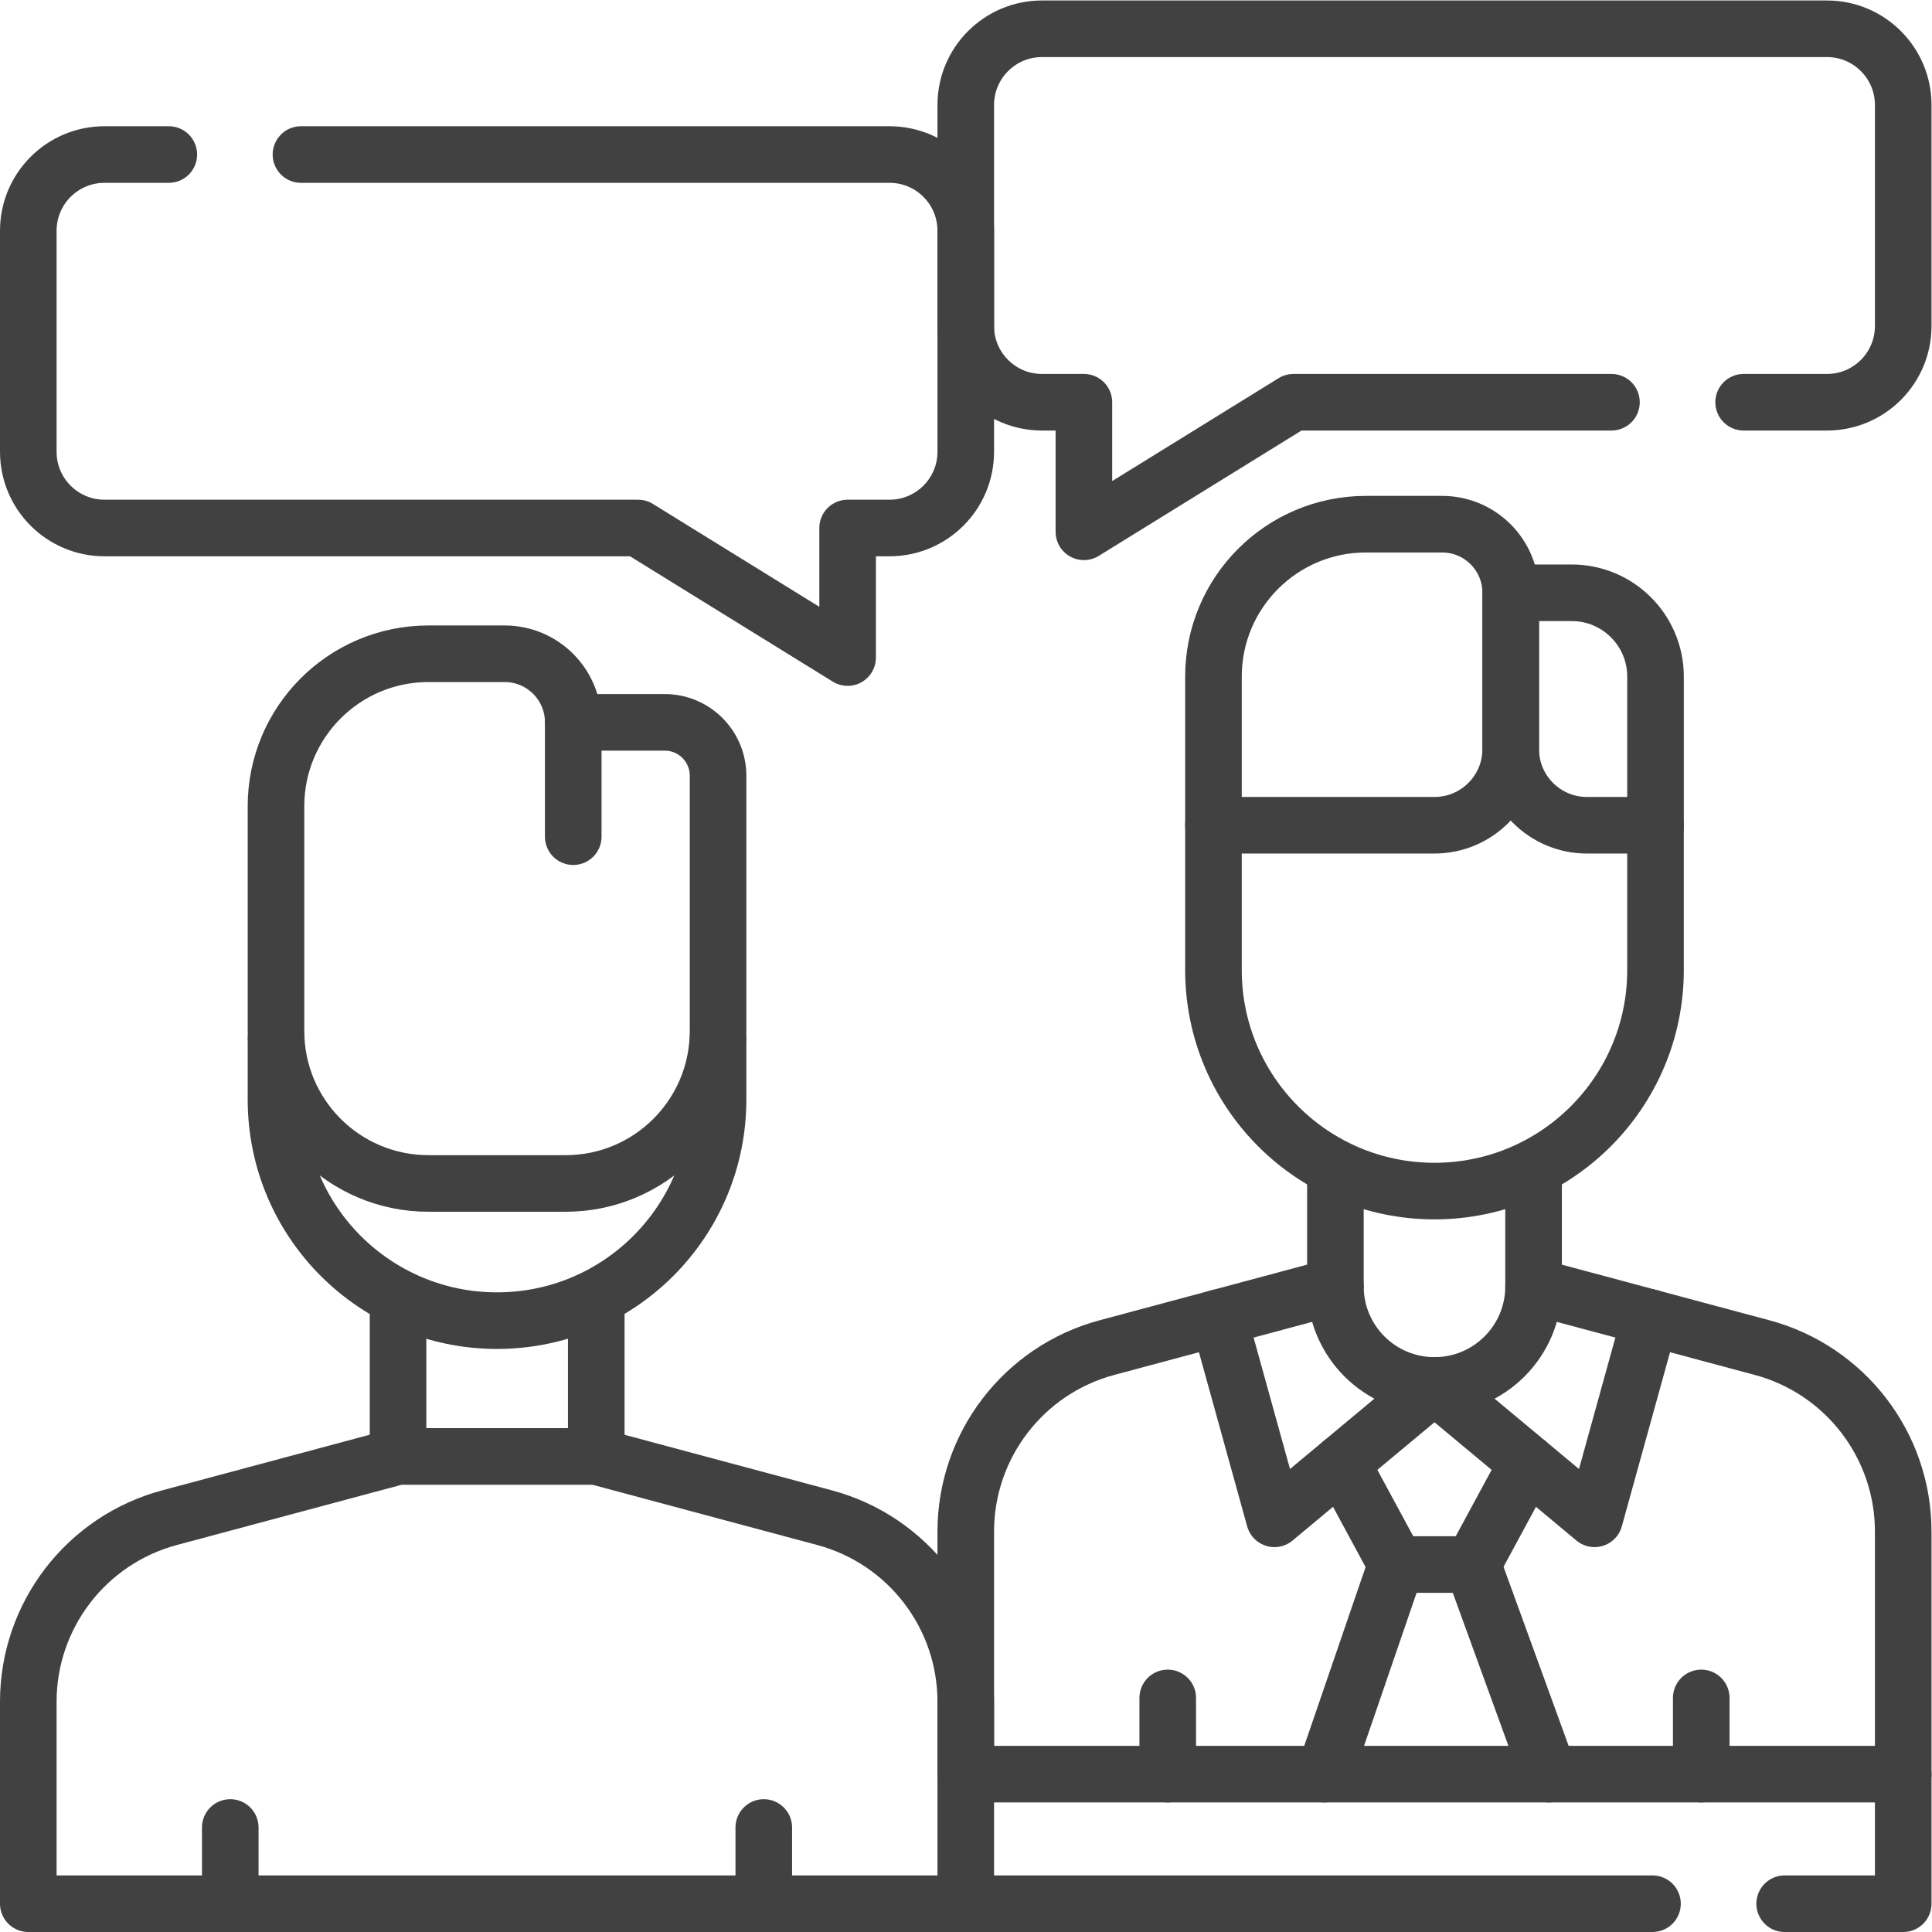 <?xml version="1.0" encoding="UTF-8"?>
<svg xmlns="http://www.w3.org/2000/svg" xmlns:xlink="http://www.w3.org/1999/xlink" version="1.1" width="512" height="512" x="0" y="0" viewBox="0 0 682.667 682.667" style="enable-background:new 0 0 512 512" xml:space="preserve">
  <g>
    <defs>
      <clipPath id="a">
        <path d="M0 512h512V0H0Z" fill="#414141" opacity="1" data-original="#000000"></path>
      </clipPath>
      <clipPath id="b">
        <path d="M0 512h512V0H0Z" fill="#414141" opacity="1" data-original="#000000"></path>
      </clipPath>
    </defs>
    <g clip-path="url(#a)" transform="matrix(1.333 0 0 -1.333 0 682.667)">
      <path d="M0 0h-182.036" style="stroke-linecap: round; stroke-linejoin: round; stroke-miterlimit: 10; stroke-dasharray: none; stroke-opacity: 1;" transform="translate(438.036 7.5)" fill="none" stroke="#414141" stroke-width="15px" stroke-linecap="round" stroke-linejoin="round" stroke-miterlimit="10" stroke-dasharray="none" stroke-opacity="" data-original="#000000" opacity="1"></path>
      <path d="M0 0v-34.346h-31.429" style="stroke-linecap: round; stroke-linejoin: round; stroke-miterlimit: 10; stroke-dasharray: none; stroke-opacity: 1;" transform="translate(504.5 41.846)" fill="none" stroke="#414141" stroke-width="15px" stroke-linecap="round" stroke-linejoin="round" stroke-miterlimit="10" stroke-dasharray="none" stroke-opacity="" data-original="#000000" opacity="1"></path>
    </g>
    <path d="M0 0v42.06" style="stroke-linecap: round; stroke-linejoin: round; stroke-miterlimit: 10; stroke-dasharray: none; stroke-opacity: 1;" transform="matrix(1.333 0 0 -1.333 140.648 514.592)" fill="none" stroke="#414141" stroke-width="15px" stroke-linecap="round" stroke-linejoin="round" stroke-miterlimit="10" stroke-dasharray="none" stroke-opacity="" data-original="#000000" opacity="1"></path>
    <path d="M0 0v-42.06" style="stroke-linecap: round; stroke-linejoin: round; stroke-miterlimit: 10; stroke-dasharray: none; stroke-opacity: 1;" transform="matrix(1.333 0 0 -1.333 210.686 458.512)" fill="none" stroke="#414141" stroke-width="15px" stroke-linecap="round" stroke-linejoin="round" stroke-miterlimit="10" stroke-dasharray="none" stroke-opacity="" data-original="#000000" opacity="1"></path>
    <g clip-path="url(#b)" transform="matrix(1.333 0 0 -1.333 0 682.667)">
      <path d="M0 0v-16.163c0-32.358 26.231-58.589 58.589-58.589s58.59 26.231 58.59 58.589V0" style="stroke-linecap: round; stroke-linejoin: round; stroke-miterlimit: 10; stroke-dasharray: none; stroke-opacity: 1;" transform="translate(73.16 236.807)" fill="none" stroke="#414141" stroke-width="15px" stroke-linecap="round" stroke-linejoin="round" stroke-miterlimit="10" stroke-dasharray="none" stroke-opacity="" data-original="#000000" opacity="1"></path>
      <path d="m0 0 60.554-16.231c22.08-5.918 37.432-25.927 37.432-48.786v-53.539h-248.5v53.539c0 22.859 15.352 42.868 37.431 48.786L-52.528 0Z" style="stroke-linecap: round; stroke-linejoin: round; stroke-miterlimit: 10; stroke-dasharray: none; stroke-opacity: 1;" transform="translate(158.014 126.056)" fill="none" stroke="#414141" stroke-width="15px" stroke-linecap="round" stroke-linejoin="round" stroke-miterlimit="10" stroke-dasharray="none" stroke-opacity="" data-original="#000000" opacity="1"></path>
      <path d="M0 0v-20.203" style="stroke-linecap: round; stroke-linejoin: round; stroke-miterlimit: 10; stroke-dasharray: none; stroke-opacity: 1;" transform="translate(61.039 27.703)" fill="none" stroke="#414141" stroke-width="15px" stroke-linecap="round" stroke-linejoin="round" stroke-miterlimit="10" stroke-dasharray="none" stroke-opacity="" data-original="#000000" opacity="1"></path>
      <path d="M0 0v-20.203" style="stroke-linecap: round; stroke-linejoin: round; stroke-miterlimit: 10; stroke-dasharray: none; stroke-opacity: 1;" transform="translate(202.461 27.703)" fill="none" stroke="#414141" stroke-width="15px" stroke-linecap="round" stroke-linejoin="round" stroke-miterlimit="10" stroke-dasharray="none" stroke-opacity="" data-original="#000000" opacity="1"></path>
      <path d="M0 0h-24.244c0 10.042-8.141 18.183-18.183 18.183H-62.63c-22.316 0-40.407-18.091-40.407-40.407v-59.599c0-22.316 18.091-40.406 40.407-40.406h36.366c22.316 0 40.406 18.09 40.406 40.406v67.681C14.142-6.332 7.811 0 0 0Z" style="stroke-linecap: round; stroke-linejoin: round; stroke-miterlimit: 10; stroke-dasharray: none; stroke-opacity: 1;" transform="translate(176.197 320.65)" fill="none" stroke="#414141" stroke-width="15px" stroke-linecap="round" stroke-linejoin="round" stroke-miterlimit="10" stroke-dasharray="none" stroke-opacity="" data-original="#000000" opacity="1"></path>
      <path d="M0 0v-30.305" style="stroke-linecap: round; stroke-linejoin: round; stroke-miterlimit: 10; stroke-dasharray: none; stroke-opacity: 1;" transform="translate(151.953 320.65)" fill="none" stroke="#414141" stroke-width="15px" stroke-linecap="round" stroke-linejoin="round" stroke-miterlimit="10" stroke-dasharray="none" stroke-opacity="" data-original="#000000" opacity="1"></path>
      <path d="m0 0 19.071 55.559" style="stroke-linecap: round; stroke-linejoin: round; stroke-miterlimit: 10; stroke-dasharray: none; stroke-opacity: 1;" transform="translate(351.077 41.846)" fill="none" stroke="#414141" stroke-width="15px" stroke-linecap="round" stroke-linejoin="round" stroke-miterlimit="10" stroke-dasharray="none" stroke-opacity="" data-original="#000000" opacity="1"></path>
      <path d="m0 0 20.203-55.559" style="stroke-linecap: round; stroke-linejoin: round; stroke-miterlimit: 10; stroke-dasharray: none; stroke-opacity: 1;" transform="translate(390.352 97.404)" fill="none" stroke="#414141" stroke-width="15px" stroke-linecap="round" stroke-linejoin="round" stroke-miterlimit="10" stroke-dasharray="none" stroke-opacity="" data-original="#000000" opacity="1"></path>
      <path d="m0 0-14.559-26.927h-20.203L-49.321 0" style="stroke-linecap: round; stroke-linejoin: round; stroke-miterlimit: 10; stroke-dasharray: none; stroke-opacity: 1;" transform="translate(404.91 124.332)" fill="none" stroke="#414141" stroke-width="15px" stroke-linecap="round" stroke-linejoin="round" stroke-miterlimit="10" stroke-dasharray="none" stroke-opacity="" data-original="#000000" opacity="1"></path>
      <path d="m0 0 14.768-53.329 42.427 35.356" style="stroke-linecap: round; stroke-linejoin: round; stroke-miterlimit: 10; stroke-dasharray: none; stroke-opacity: 1;" transform="translate(323.055 162.856)" fill="none" stroke="#414141" stroke-width="15px" stroke-linecap="round" stroke-linejoin="round" stroke-miterlimit="10" stroke-dasharray="none" stroke-opacity="" data-original="#000000" opacity="1"></path>
      <path d="m0 0-14.768-53.329-42.427 35.356" style="stroke-linecap: round; stroke-linejoin: round; stroke-miterlimit: 10; stroke-dasharray: none; stroke-opacity: 1;" transform="translate(437.445 162.856)" fill="none" stroke="#414141" stroke-width="15px" stroke-linecap="round" stroke-linejoin="round" stroke-miterlimit="10" stroke-dasharray="none" stroke-opacity="" data-original="#000000" opacity="1"></path>
      <path d="M0 0v-31.315C0-45.82-11.759-57.579-26.264-57.579c-14.506 0-26.264 11.759-26.264 26.264V0" style="stroke-linecap: round; stroke-linejoin: round; stroke-miterlimit: 10; stroke-dasharray: none; stroke-opacity: 1;" transform="translate(406.514 202.461)" fill="none" stroke="#414141" stroke-width="15px" stroke-linecap="round" stroke-linejoin="round" stroke-miterlimit="10" stroke-dasharray="none" stroke-opacity="" data-original="#000000" opacity="1"></path>
      <path d="M0 0v-38.386c0-32.358 26.231-58.59 58.589-58.59s58.59 26.232 58.59 58.59V0" style="stroke-linecap: round; stroke-linejoin: round; stroke-miterlimit: 10; stroke-dasharray: none; stroke-opacity: 1;" transform="translate(321.66 293.376)" fill="none" stroke="#414141" stroke-width="15px" stroke-linecap="round" stroke-linejoin="round" stroke-miterlimit="10" stroke-dasharray="none" stroke-opacity="" data-original="#000000" opacity="1"></path>
      <path d="m0 0 60.554-16.231c22.08-5.918 37.432-25.928 37.432-48.786v-64.284h-248.5v64.284c0 22.858 15.352 42.868 37.431 48.786L-52.528 0" style="stroke-linecap: round; stroke-linejoin: round; stroke-miterlimit: 10; stroke-dasharray: none; stroke-opacity: 1;" transform="translate(406.514 171.147)" fill="none" stroke="#414141" stroke-width="15px" stroke-linecap="round" stroke-linejoin="round" stroke-miterlimit="10" stroke-dasharray="none" stroke-opacity="" data-original="#000000" opacity="1"></path>
      <path d="M0 0v-20.203" style="stroke-linecap: round; stroke-linejoin: round; stroke-miterlimit: 10; stroke-dasharray: none; stroke-opacity: 1;" transform="translate(309.539 62.049)" fill="none" stroke="#414141" stroke-width="15px" stroke-linecap="round" stroke-linejoin="round" stroke-miterlimit="10" stroke-dasharray="none" stroke-opacity="" data-original="#000000" opacity="1"></path>
      <path d="M0 0v-20.203" style="stroke-linecap: round; stroke-linejoin: round; stroke-miterlimit: 10; stroke-dasharray: none; stroke-opacity: 1;" transform="translate(450.961 62.049)" fill="none" stroke="#414141" stroke-width="15px" stroke-linecap="round" stroke-linejoin="round" stroke-miterlimit="10" stroke-dasharray="none" stroke-opacity="" data-original="#000000" opacity="1"></path>
      <path d="M0 0h18.183v39.396c0 12.274-9.95 22.224-22.224 22.224h-16.163V20.203C-20.204 9.045-11.158 0 0 0Z" style="stroke-linecap: round; stroke-linejoin: round; stroke-miterlimit: 10; stroke-dasharray: none; stroke-opacity: 1;" transform="translate(420.657 293.376)" fill="none" stroke="#414141" stroke-width="15px" stroke-linecap="round" stroke-linejoin="round" stroke-miterlimit="10" stroke-dasharray="none" stroke-opacity="" data-original="#000000" opacity="1"></path>
      <path d="M0 0h-58.589v39.396c0 22.316 18.09 40.407 40.406 40.407H2.021c10.042 0 18.182-8.141 18.182-18.183V20.203C20.203 9.045 11.158 0 0 0Z" style="stroke-linecap: round; stroke-linejoin: round; stroke-miterlimit: 10; stroke-dasharray: none; stroke-opacity: 1;" transform="translate(380.25 293.376)" fill="none" stroke="#414141" stroke-width="15px" stroke-linecap="round" stroke-linejoin="round" stroke-miterlimit="10" stroke-dasharray="none" stroke-opacity="" data-original="#000000" opacity="1"></path>
      <path d="M0 0h22.101c11.157 0 20.203 9.045 20.203 20.204v58.589c0 11.158-9.046 20.203-20.203 20.203h-208.094c-11.158 0-20.203-9.045-20.203-20.203V20.204C-206.196 9.045-197.151 0-185.993 0h11.112v-34.345L-119.322 0h84.286" style="stroke-linecap: round; stroke-linejoin: round; stroke-miterlimit: 10; stroke-dasharray: none; stroke-opacity: 1;" transform="translate(462.196 405.504)" fill="none" stroke="#414141" stroke-width="15px" stroke-linecap="round" stroke-linejoin="round" stroke-miterlimit="10" stroke-dasharray="none" stroke-opacity="" data-original="#000000" opacity="1"></path>
      <path d="M0 0h156.018c11.158 0 20.203-9.045 20.203-20.203v-58.589c0-11.159-9.045-20.204-20.203-20.204h-11.112v-34.345L89.347-98.996H-52.076c-11.157 0-20.203 9.045-20.203 20.204v58.589C-72.279-9.045-63.233 0-52.076 0h17.047" style="stroke-linecap: round; stroke-linejoin: round; stroke-miterlimit: 10; stroke-dasharray: none; stroke-opacity: 1;" transform="translate(79.779 471.165)" fill="none" stroke="#414141" stroke-width="15px" stroke-linecap="round" stroke-linejoin="round" stroke-miterlimit="10" stroke-dasharray="none" stroke-opacity="" data-original="#000000" opacity="1"></path>
    </g>
  </g>
</svg>
